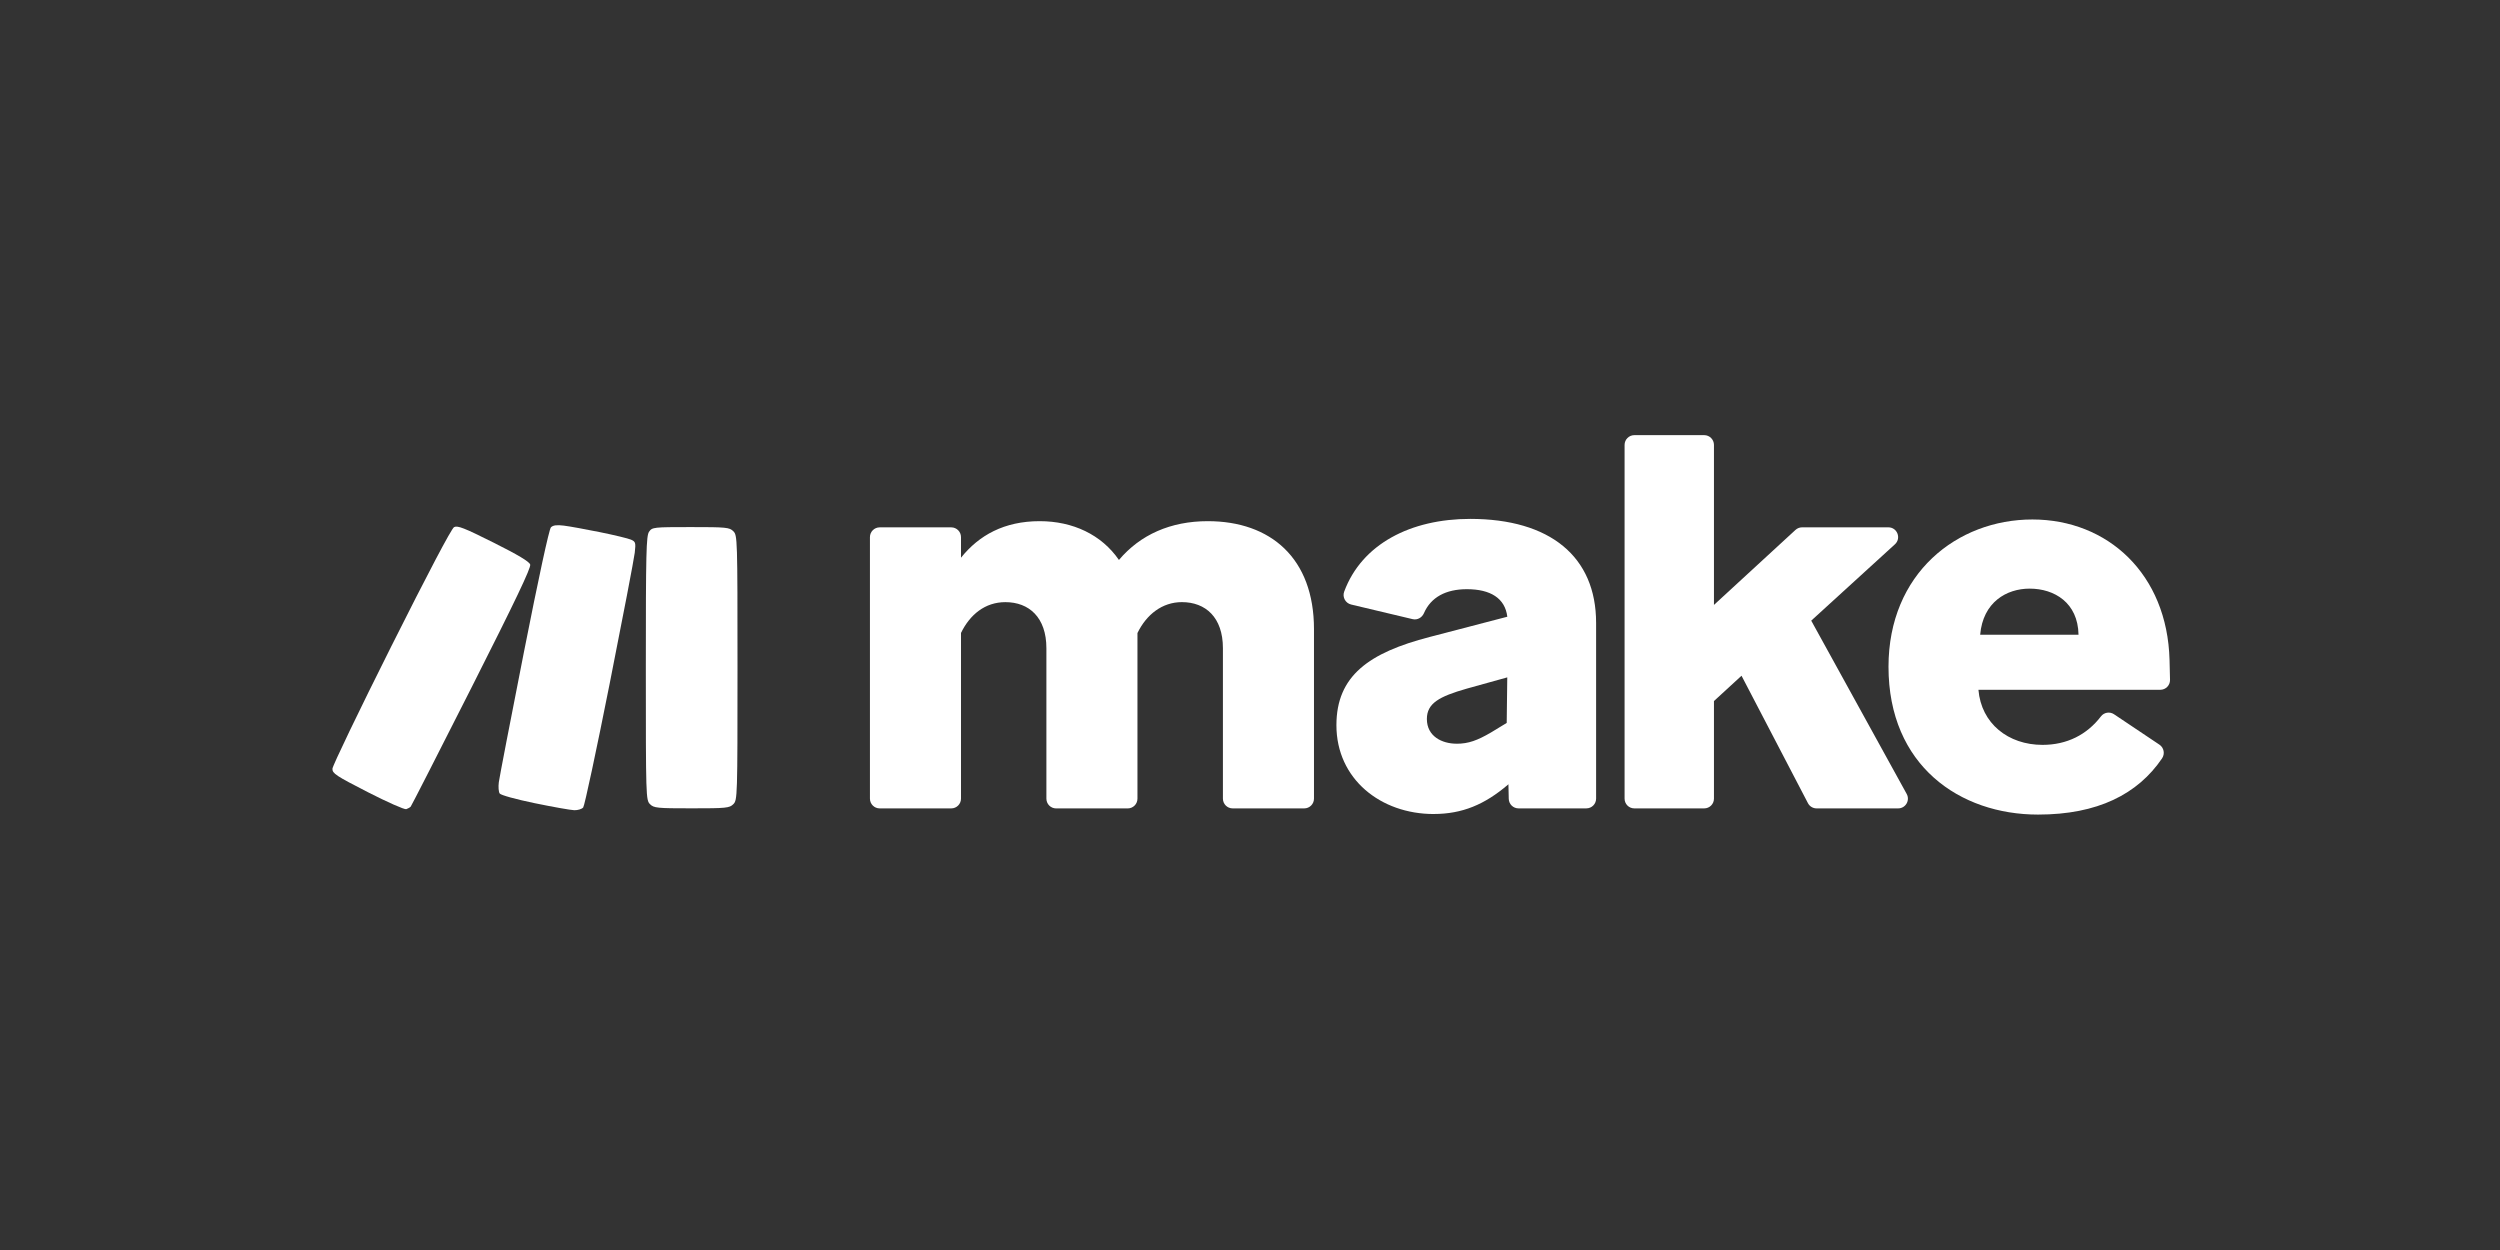 <?xml version="1.0" encoding="utf-8"?>
<svg xmlns="http://www.w3.org/2000/svg" height="600" viewBox="0 0 1200 600" width="1200">
    <rect x="0" y="0" width="1200" height="600" fill="#333333" stroke="none"/>
    <g id="makecom">
        <path d="M 461.28 303.85 L 461.28 383.35 C 461.28 385.93 459.18 388.03 456.6 388.03 L 422.25 388.03 C 419.66 388.03 417.57 385.93 417.57 383.35 L 417.57 257.81 C 417.57 255.23 419.67 253.13 422.25 253.13 L 456.6 253.13 C 459.18 253.13 461.28 255.23 461.28 257.81 L 461.28 267.7 C 469.91 256.91 482.05 250.16 499.05 250.16 C 514.97 250.16 528.73 256.64 537.09 268.78 C 547.34 256.64 561.91 250.16 579.72 250.16 C 609.94 250.16 630.71 267.97 630.71 301.96 L 630.71 383.35 C 630.71 385.93 628.61 388.03 626.03 388.03 L 591.68 388.03 C 589.09 388.03 587 385.93 587 383.35 L 587 311.14 C 587 296.3 578.64 289.02 567.3 289.02 C 557.86 289.02 550.3 294.96 545.98 303.86 L 545.98 383.36 C 545.98 385.94 543.88 388.04 541.3 388.04 L 506.95 388.04 C 504.36 388.04 502.27 385.94 502.27 383.36 L 502.27 311.15 C 502.27 296.31 493.91 289.03 482.57 289.03 C 472.86 289.03 465.57 294.97 461.25 303.87" fill="#ffffff" id="path12" stroke="none"/>
        <path d="M 688.16 390.73 C 662.8 390.73 641.48 374 641.48 348.1 C 641.48 324.36 657.13 313.29 686.27 305.74 L 723.51 296.03 C 722.43 287.13 715.41 282.81 704.08 282.81 C 694.04 282.81 686.82 286.65 683.49 294.33 C 682.56 296.47 680.33 297.73 678.05 297.19 L 648.54 290.17 C 645.82 289.52 644.23 286.62 645.2 284 C 653.67 261.08 677.21 249.07 705.69 249.07 C 744 249.07 766.13 267.15 766.13 298.98 L 766.13 383.34 C 766.13 385.93 764.03 388.02 761.45 388.02 L 728.88 388.02 C 726.34 388.02 724.26 385.99 724.2 383.45 L 724.04 376.42 L 723.77 376.69 C 712.71 386.13 701.92 390.72 688.15 390.72 M 699.21 356.99 C 704.88 356.99 709.19 355.37 715.67 351.59 L 723.22 347 L 723.49 325.14 L 704.06 330.54 C 690.84 334.32 684.9 337.56 684.9 345.11 C 684.9 353.47 692.18 356.98 699.2 356.98" fill="#ffffff" id="path13" stroke="none"/>
        <path d="M 835.92 324.36 L 822.7 336.5 L 822.7 383.35 C 822.7 385.94 820.6 388.03 818.02 388.03 L 784.48 388.03 C 781.89 388.03 779.8 385.93 779.8 383.35 L 779.8 213.55 C 779.8 210.97 781.9 208.87 784.48 208.87 L 818.02 208.87 C 820.6 208.87 822.7 210.97 822.7 213.55 L 822.7 290.36 L 861.83 254.36 C 862.69 253.57 863.83 253.12 865 253.12 L 906.41 253.12 C 910.69 253.12 912.72 258.38 909.57 261.26 L 869.39 297.91 L 915.21 381.09 C 916.93 384.21 914.67 388.03 911.11 388.03 L 871.96 388.03 C 870.22 388.03 868.61 387.06 867.81 385.51 L 835.93 324.35 Z" fill="#ffffff" id="path14" stroke="none"/>
        <path d="M 978.25 391 C 940.75 391 906.48 367.53 906.48 320.04 C 906.48 275.25 939.4 249.35 975.55 249.35 C 1011.7 249.35 1040.31 275.52 1041.38 316.8 C 1041.5 321.16 1041.57 324.2 1041.61 326.36 C 1041.65 328.98 1039.54 331.1 1036.93 331.1 L 949.65 331.1 C 951 347.29 963.95 357.54 980.41 357.54 C 992.12 357.54 1001.72 352.67 1008.45 343.87 C 1009.94 341.92 1012.69 341.47 1014.73 342.84 L 1036.53 357.44 C 1038.71 358.9 1039.25 361.86 1037.78 364.03 C 1026.1 381.22 1006.84 391 978.26 391 M 950.47 304.66 L 997.69 304.66 C 997.42 289.28 986.09 282.54 974.22 282.54 C 963.16 282.54 951.83 289.02 950.48 304.66" fill="#ffffff" id="path15" stroke="none"/>
        <path d="M 332 388 C 315.333 388 313.852 387.852 312 386 C 310.042 384.042 310 382.667 310 320.723 C 310 265.07 310.188 257.177 311.557 255.223 C 313.07 253.062 313.632 253 331.557 253 C 348.667 253 350.145 253.145 352 255 C 353.958 256.958 354 258.333 354 320.5 C 354 382.667 353.958 384.042 352 386 C 350.148 387.852 348.667 388 332 388 Z" fill="#ffffff" fill-rule="evenodd" id="Form" stroke="none"/>
        <path d="M 275.628 388.9 C 273.907 388.844 265.361 387.325 256.636 385.524 C 247.573 383.653 240.373 381.659 239.843 380.874 C 239.332 380.118 239.145 377.7 239.427 375.5 C 239.709 373.3 245.133 345.187 251.479 313.026 C 258.476 277.57 263.579 253.992 264.442 253.129 C 265.47 252.101 267.205 251.871 270.683 252.303 C 273.332 252.631 281.125 254.043 288 255.441 C 294.875 256.838 301.574 258.454 302.886 259.031 C 305.085 259.999 305.225 260.489 304.683 265.29 C 304.359 268.156 298.926 296.52 292.609 328.322 C 286.293 360.124 280.592 386.787 279.94 387.572 C 279.288 388.357 277.348 388.955 275.628 388.9 Z" fill="#ffffff" fill-rule="evenodd" id="path17" stroke="none"/>
        <path d="M 195 388.398 C 194.175 388.682 185.85 384.996 176.5 380.207 C 161.238 372.39 159.507 371.244 159.566 369 C 159.602 367.625 172.305 341.209 187.794 310.297 C 205.321 275.319 216.709 253.691 217.95 253.027 C 219.606 252.14 222.806 253.394 236.893 260.447 C 248.613 266.314 254.045 269.566 254.494 270.983 C 254.968 272.476 247.357 288.433 226.456 329.766 C 210.677 360.97 197.481 386.811 197.133 387.191 C 196.785 387.571 195.825 388.114 195 388.398 Z" fill="#ffffff" fill-rule="evenodd" id="path16" stroke="none"/>
    </g>
</svg>